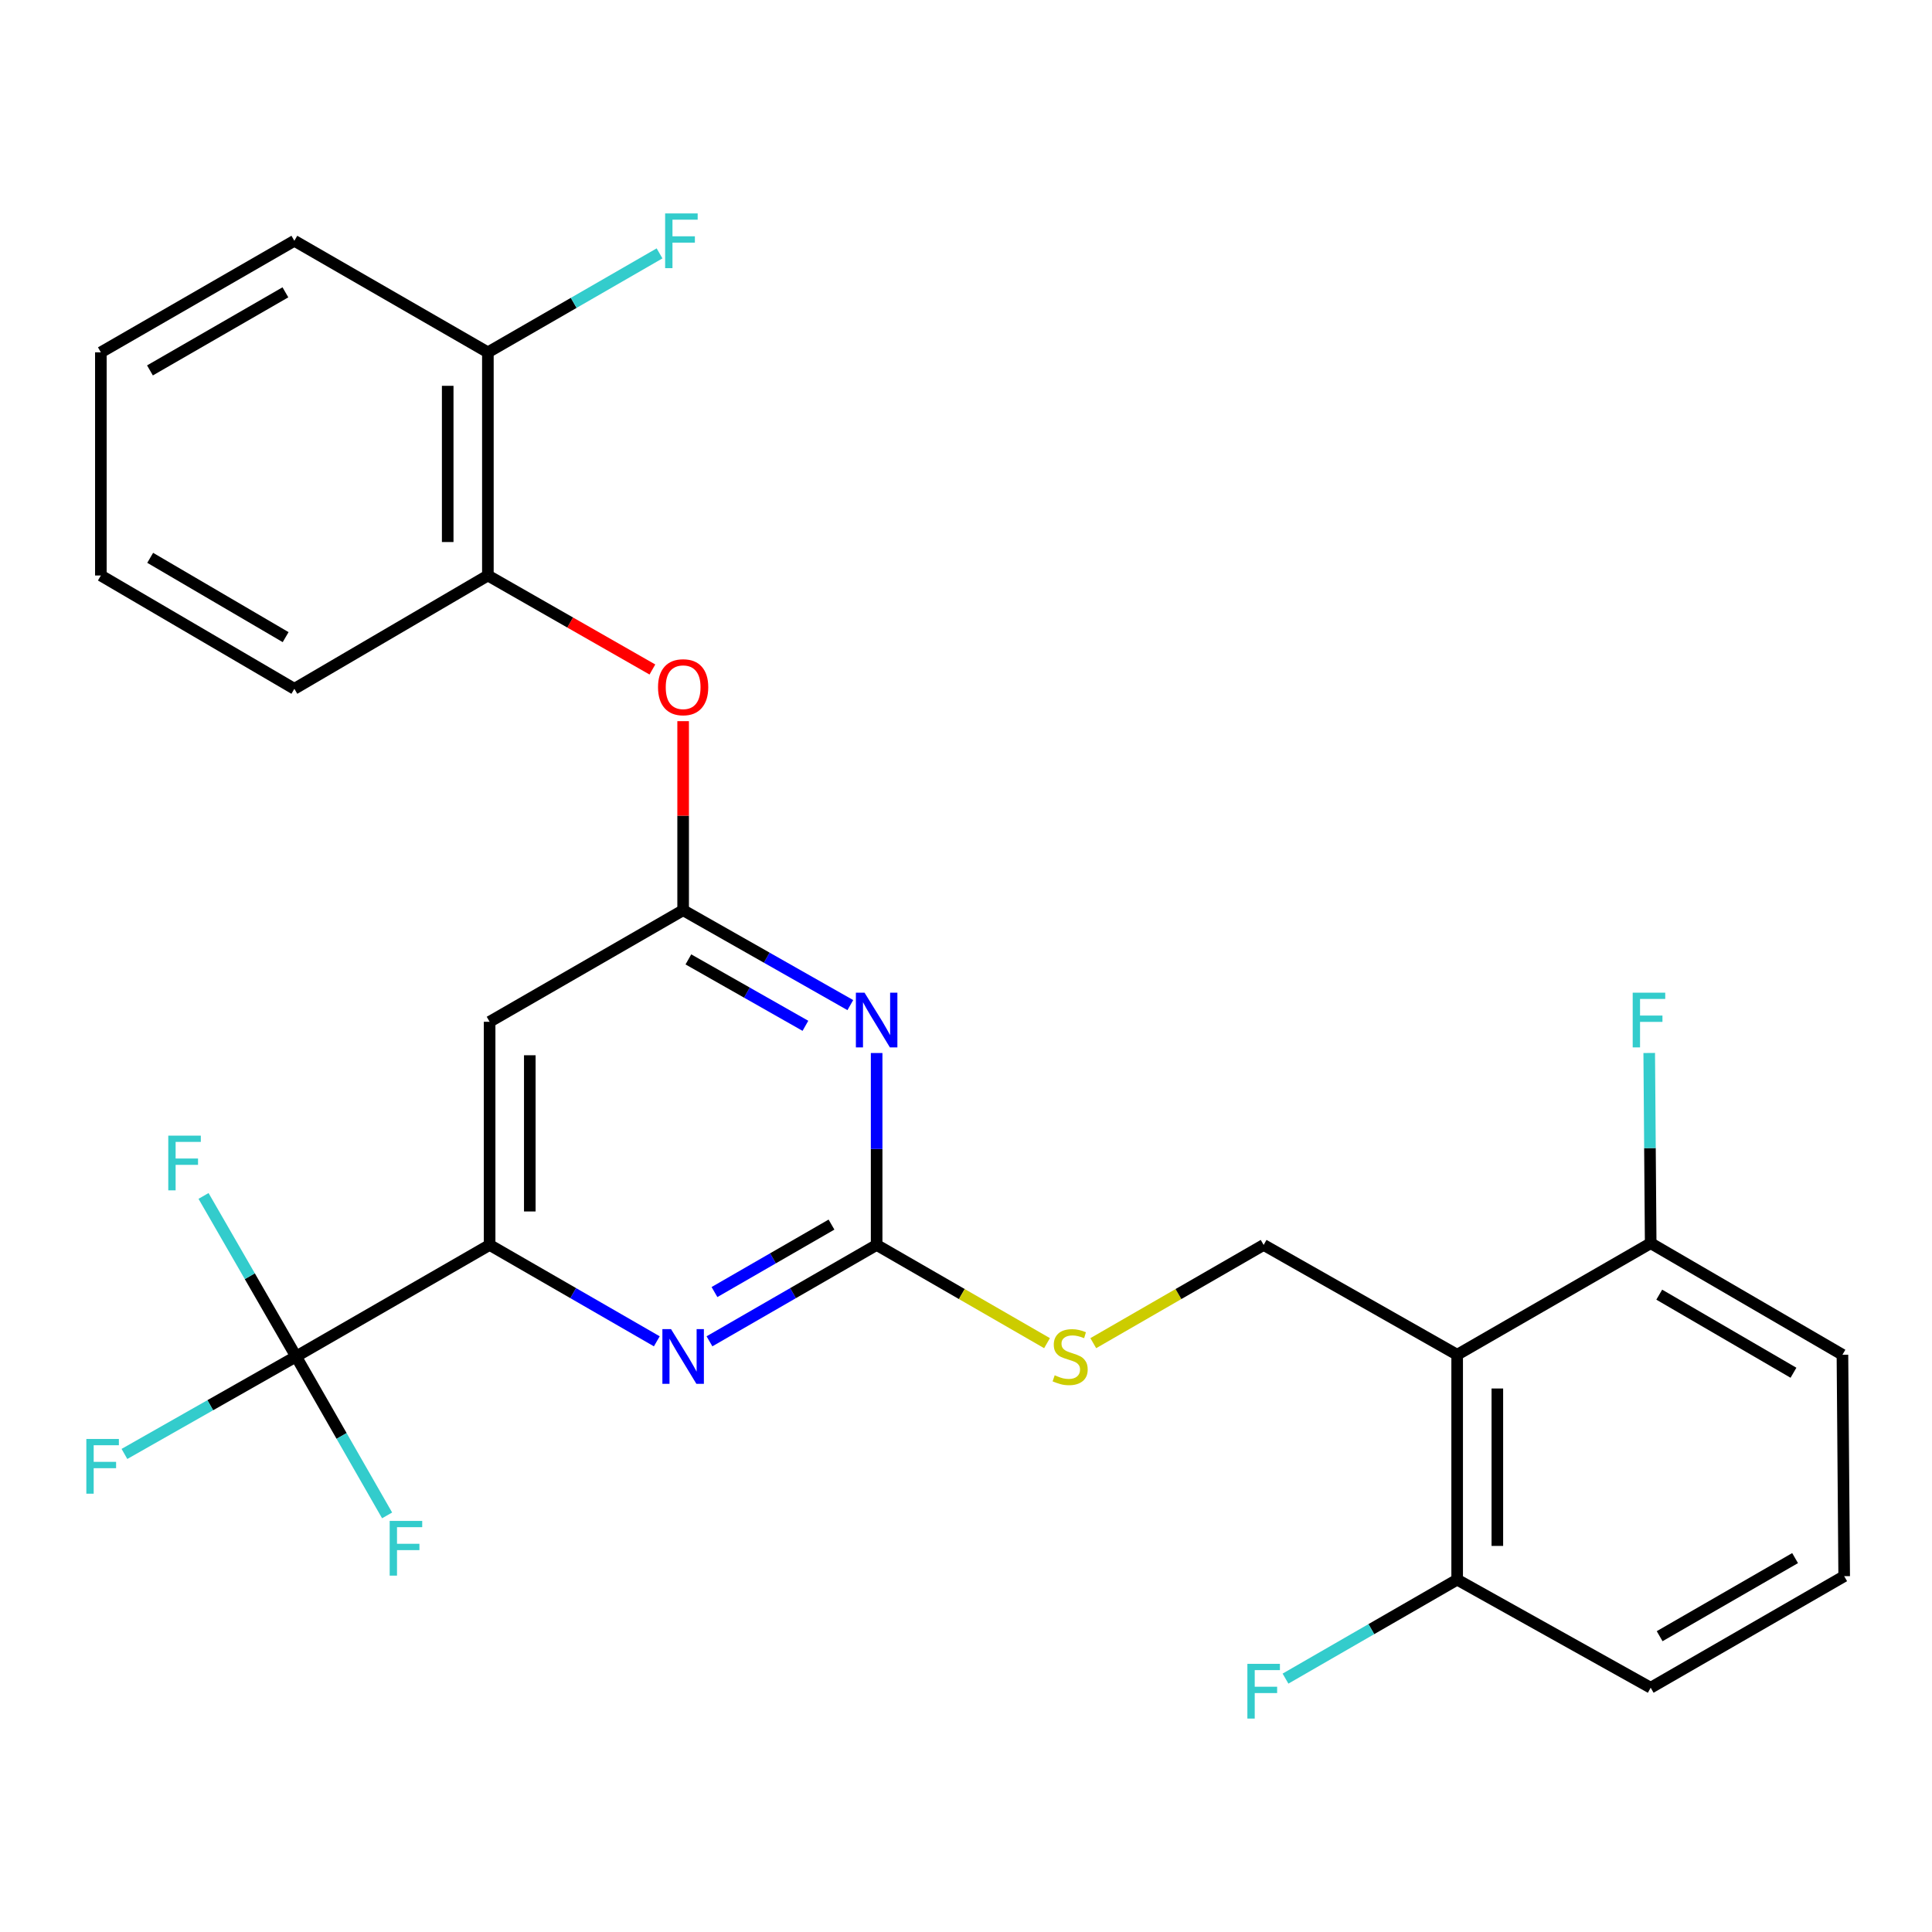 <?xml version='1.0' encoding='iso-8859-1'?>
<svg version='1.1' baseProfile='full'
              xmlns='http://www.w3.org/2000/svg'
                      xmlns:rdkit='http://www.rdkit.org/xml'
                      xmlns:xlink='http://www.w3.org/1999/xlink'
                  xml:space='preserve'
width='1000px' height='1000px' viewBox='0 0 1000 1000'>
<!-- END OF HEADER -->
<rect style='opacity:1.0;fill:#FFFFFF;stroke:none' width='1000' height='1000' x='0' y='0'> </rect>
<path class='bond-0' d='M 253.427,528.871 L 253.427,644.378' style='fill:none;fill-rule:evenodd;stroke:#000000;stroke-width:6px;stroke-linecap:butt;stroke-linejoin:miter;stroke-opacity:1' />
<path class='bond-0' d='M 274.222,546.197 L 274.222,627.052' style='fill:none;fill-rule:evenodd;stroke:#000000;stroke-width:6px;stroke-linecap:butt;stroke-linejoin:miter;stroke-opacity:1' />
<path class='bond-1' d='M 253.427,528.871 L 353.591,471.129' style='fill:none;fill-rule:evenodd;stroke:#000000;stroke-width:6px;stroke-linecap:butt;stroke-linejoin:miter;stroke-opacity:1' />
<path class='bond-2' d='M 253.427,644.378 L 153.25,702.12' style='fill:none;fill-rule:evenodd;stroke:#000000;stroke-width:6px;stroke-linecap:butt;stroke-linejoin:miter;stroke-opacity:1' />
<path class='bond-3' d='M 253.427,644.378 L 296.694,669.32' style='fill:none;fill-rule:evenodd;stroke:#000000;stroke-width:6px;stroke-linecap:butt;stroke-linejoin:miter;stroke-opacity:1' />
<path class='bond-3' d='M 296.694,669.32 L 339.961,694.263' style='fill:none;fill-rule:evenodd;stroke:#0000FF;stroke-width:6px;stroke-linecap:butt;stroke-linejoin:miter;stroke-opacity:1' />
<path class='bond-4' d='M 367.222,694.262 L 410.483,669.32' style='fill:none;fill-rule:evenodd;stroke:#0000FF;stroke-width:6px;stroke-linecap:butt;stroke-linejoin:miter;stroke-opacity:1' />
<path class='bond-4' d='M 410.483,669.32 L 453.745,644.378' style='fill:none;fill-rule:evenodd;stroke:#000000;stroke-width:6px;stroke-linecap:butt;stroke-linejoin:miter;stroke-opacity:1' />
<path class='bond-4' d='M 369.813,668.764 L 400.096,651.304' style='fill:none;fill-rule:evenodd;stroke:#0000FF;stroke-width:6px;stroke-linecap:butt;stroke-linejoin:miter;stroke-opacity:1' />
<path class='bond-4' d='M 400.096,651.304 L 430.379,633.845' style='fill:none;fill-rule:evenodd;stroke:#000000;stroke-width:6px;stroke-linecap:butt;stroke-linejoin:miter;stroke-opacity:1' />
<path class='bond-5' d='M 453.745,644.378 L 453.745,594.709' style='fill:none;fill-rule:evenodd;stroke:#000000;stroke-width:6px;stroke-linecap:butt;stroke-linejoin:miter;stroke-opacity:1' />
<path class='bond-5' d='M 453.745,594.709 L 453.745,545.04' style='fill:none;fill-rule:evenodd;stroke:#0000FF;stroke-width:6px;stroke-linecap:butt;stroke-linejoin:miter;stroke-opacity:1' />
<path class='bond-6' d='M 453.745,644.378 L 497.842,669.799' style='fill:none;fill-rule:evenodd;stroke:#000000;stroke-width:6px;stroke-linecap:butt;stroke-linejoin:miter;stroke-opacity:1' />
<path class='bond-6' d='M 497.842,669.799 L 541.939,695.22' style='fill:none;fill-rule:evenodd;stroke:#CCCC00;stroke-width:6px;stroke-linecap:butt;stroke-linejoin:miter;stroke-opacity:1' />
<path class='bond-7' d='M 440.126,520.241 L 396.859,495.685' style='fill:none;fill-rule:evenodd;stroke:#0000FF;stroke-width:6px;stroke-linecap:butt;stroke-linejoin:miter;stroke-opacity:1' />
<path class='bond-7' d='M 396.859,495.685 L 353.591,471.129' style='fill:none;fill-rule:evenodd;stroke:#000000;stroke-width:6px;stroke-linecap:butt;stroke-linejoin:miter;stroke-opacity:1' />
<path class='bond-7' d='M 416.881,530.96 L 386.594,513.771' style='fill:none;fill-rule:evenodd;stroke:#0000FF;stroke-width:6px;stroke-linecap:butt;stroke-linejoin:miter;stroke-opacity:1' />
<path class='bond-7' d='M 386.594,513.771 L 356.307,496.581' style='fill:none;fill-rule:evenodd;stroke:#000000;stroke-width:6px;stroke-linecap:butt;stroke-linejoin:miter;stroke-opacity:1' />
<path class='bond-8' d='M 353.591,471.129 L 353.591,422.199' style='fill:none;fill-rule:evenodd;stroke:#000000;stroke-width:6px;stroke-linecap:butt;stroke-linejoin:miter;stroke-opacity:1' />
<path class='bond-8' d='M 353.591,422.199 L 353.591,373.269' style='fill:none;fill-rule:evenodd;stroke:#FF0000;stroke-width:6px;stroke-linecap:butt;stroke-linejoin:miter;stroke-opacity:1' />
<path class='bond-9' d='M 337.681,346.532 L 295.103,322.206' style='fill:none;fill-rule:evenodd;stroke:#FF0000;stroke-width:6px;stroke-linecap:butt;stroke-linejoin:miter;stroke-opacity:1' />
<path class='bond-9' d='M 295.103,322.206 L 252.525,297.88' style='fill:none;fill-rule:evenodd;stroke:#000000;stroke-width:6px;stroke-linecap:butt;stroke-linejoin:miter;stroke-opacity:1' />
<path class='bond-10' d='M 152.361,124.63 L 52.208,182.373' style='fill:none;fill-rule:evenodd;stroke:#000000;stroke-width:6px;stroke-linecap:butt;stroke-linejoin:miter;stroke-opacity:1' />
<path class='bond-10' d='M 147.724,151.307 L 77.617,191.727' style='fill:none;fill-rule:evenodd;stroke:#000000;stroke-width:6px;stroke-linecap:butt;stroke-linejoin:miter;stroke-opacity:1' />
<path class='bond-11' d='M 152.361,124.63 L 252.525,182.373' style='fill:none;fill-rule:evenodd;stroke:#000000;stroke-width:6px;stroke-linecap:butt;stroke-linejoin:miter;stroke-opacity:1' />
<path class='bond-12' d='M 565.88,695.219 L 609.971,669.799' style='fill:none;fill-rule:evenodd;stroke:#CCCC00;stroke-width:6px;stroke-linecap:butt;stroke-linejoin:miter;stroke-opacity:1' />
<path class='bond-12' d='M 609.971,669.799 L 654.063,644.378' style='fill:none;fill-rule:evenodd;stroke:#000000;stroke-width:6px;stroke-linecap:butt;stroke-linejoin:miter;stroke-opacity:1' />
<path class='bond-13' d='M 654.063,644.378 L 754.227,701.219' style='fill:none;fill-rule:evenodd;stroke:#000000;stroke-width:6px;stroke-linecap:butt;stroke-linejoin:miter;stroke-opacity:1' />
<path class='bond-14' d='M 52.208,182.373 L 52.208,297.88' style='fill:none;fill-rule:evenodd;stroke:#000000;stroke-width:6px;stroke-linecap:butt;stroke-linejoin:miter;stroke-opacity:1' />
<path class='bond-15' d='M 52.208,297.88 L 152.361,356.523' style='fill:none;fill-rule:evenodd;stroke:#000000;stroke-width:6px;stroke-linecap:butt;stroke-linejoin:miter;stroke-opacity:1' />
<path class='bond-15' d='M 77.738,288.731 L 147.845,329.781' style='fill:none;fill-rule:evenodd;stroke:#000000;stroke-width:6px;stroke-linecap:butt;stroke-linejoin:miter;stroke-opacity:1' />
<path class='bond-16' d='M 854.392,873.567 L 954.545,815.825' style='fill:none;fill-rule:evenodd;stroke:#000000;stroke-width:6px;stroke-linecap:butt;stroke-linejoin:miter;stroke-opacity:1' />
<path class='bond-16' d='M 859.028,846.89 L 929.136,806.471' style='fill:none;fill-rule:evenodd;stroke:#000000;stroke-width:6px;stroke-linecap:butt;stroke-linejoin:miter;stroke-opacity:1' />
<path class='bond-17' d='M 854.392,873.567 L 754.227,817.627' style='fill:none;fill-rule:evenodd;stroke:#000000;stroke-width:6px;stroke-linecap:butt;stroke-linejoin:miter;stroke-opacity:1' />
<path class='bond-18' d='M 954.545,815.825 L 953.644,701.219' style='fill:none;fill-rule:evenodd;stroke:#000000;stroke-width:6px;stroke-linecap:butt;stroke-linejoin:miter;stroke-opacity:1' />
<path class='bond-19' d='M 153.25,702.12 L 108.829,727.339' style='fill:none;fill-rule:evenodd;stroke:#000000;stroke-width:6px;stroke-linecap:butt;stroke-linejoin:miter;stroke-opacity:1' />
<path class='bond-19' d='M 108.829,727.339 L 64.407,752.558' style='fill:none;fill-rule:evenodd;stroke:#33CCCC;stroke-width:6px;stroke-linecap:butt;stroke-linejoin:miter;stroke-opacity:1' />
<path class='bond-20' d='M 153.25,702.12 L 176.807,743.242' style='fill:none;fill-rule:evenodd;stroke:#000000;stroke-width:6px;stroke-linecap:butt;stroke-linejoin:miter;stroke-opacity:1' />
<path class='bond-20' d='M 176.807,743.242 L 200.364,784.364' style='fill:none;fill-rule:evenodd;stroke:#33CCCC;stroke-width:6px;stroke-linecap:butt;stroke-linejoin:miter;stroke-opacity:1' />
<path class='bond-21' d='M 153.25,702.12 L 129.299,660.569' style='fill:none;fill-rule:evenodd;stroke:#000000;stroke-width:6px;stroke-linecap:butt;stroke-linejoin:miter;stroke-opacity:1' />
<path class='bond-21' d='M 129.299,660.569 L 105.348,619.017' style='fill:none;fill-rule:evenodd;stroke:#33CCCC;stroke-width:6px;stroke-linecap:butt;stroke-linejoin:miter;stroke-opacity:1' />
<path class='bond-22' d='M 953.644,701.219 L 854.392,643.477' style='fill:none;fill-rule:evenodd;stroke:#000000;stroke-width:6px;stroke-linecap:butt;stroke-linejoin:miter;stroke-opacity:1' />
<path class='bond-22' d='M 928.299,710.533 L 858.823,670.113' style='fill:none;fill-rule:evenodd;stroke:#000000;stroke-width:6px;stroke-linecap:butt;stroke-linejoin:miter;stroke-opacity:1' />
<path class='bond-23' d='M 854.392,643.477 L 754.227,701.219' style='fill:none;fill-rule:evenodd;stroke:#000000;stroke-width:6px;stroke-linecap:butt;stroke-linejoin:miter;stroke-opacity:1' />
<path class='bond-24' d='M 854.392,643.477 L 854.013,594.247' style='fill:none;fill-rule:evenodd;stroke:#000000;stroke-width:6px;stroke-linecap:butt;stroke-linejoin:miter;stroke-opacity:1' />
<path class='bond-24' d='M 854.013,594.247 L 853.634,545.018' style='fill:none;fill-rule:evenodd;stroke:#33CCCC;stroke-width:6px;stroke-linecap:butt;stroke-linejoin:miter;stroke-opacity:1' />
<path class='bond-25' d='M 754.227,701.219 L 754.227,817.627' style='fill:none;fill-rule:evenodd;stroke:#000000;stroke-width:6px;stroke-linecap:butt;stroke-linejoin:miter;stroke-opacity:1' />
<path class='bond-25' d='M 775.023,718.68 L 775.023,800.166' style='fill:none;fill-rule:evenodd;stroke:#000000;stroke-width:6px;stroke-linecap:butt;stroke-linejoin:miter;stroke-opacity:1' />
<path class='bond-26' d='M 754.227,817.627 L 709.8,843.238' style='fill:none;fill-rule:evenodd;stroke:#000000;stroke-width:6px;stroke-linecap:butt;stroke-linejoin:miter;stroke-opacity:1' />
<path class='bond-26' d='M 709.8,843.238 L 665.373,868.849' style='fill:none;fill-rule:evenodd;stroke:#33CCCC;stroke-width:6px;stroke-linecap:butt;stroke-linejoin:miter;stroke-opacity:1' />
<path class='bond-27' d='M 152.361,356.523 L 252.525,297.88' style='fill:none;fill-rule:evenodd;stroke:#000000;stroke-width:6px;stroke-linecap:butt;stroke-linejoin:miter;stroke-opacity:1' />
<path class='bond-28' d='M 252.525,297.88 L 252.525,182.373' style='fill:none;fill-rule:evenodd;stroke:#000000;stroke-width:6px;stroke-linecap:butt;stroke-linejoin:miter;stroke-opacity:1' />
<path class='bond-28' d='M 231.73,280.554 L 231.73,199.699' style='fill:none;fill-rule:evenodd;stroke:#000000;stroke-width:6px;stroke-linecap:butt;stroke-linejoin:miter;stroke-opacity:1' />
<path class='bond-29' d='M 252.525,182.373 L 296.953,156.762' style='fill:none;fill-rule:evenodd;stroke:#000000;stroke-width:6px;stroke-linecap:butt;stroke-linejoin:miter;stroke-opacity:1' />
<path class='bond-29' d='M 296.953,156.762 L 341.38,131.151' style='fill:none;fill-rule:evenodd;stroke:#33CCCC;stroke-width:6px;stroke-linecap:butt;stroke-linejoin:miter;stroke-opacity:1' />
<path  class='atom-2' d='M 347.331 687.96
L 356.611 702.96
Q 357.531 704.44, 359.011 707.12
Q 360.491 709.8, 360.571 709.96
L 360.571 687.96
L 364.331 687.96
L 364.331 716.28
L 360.451 716.28
L 350.491 699.88
Q 349.331 697.96, 348.091 695.76
Q 346.891 693.56, 346.531 692.88
L 346.531 716.28
L 342.851 716.28
L 342.851 687.96
L 347.331 687.96
' fill='#0000FF'/>
<path  class='atom-4' d='M 447.485 513.81
L 456.765 528.81
Q 457.685 530.29, 459.165 532.97
Q 460.645 535.65, 460.725 535.81
L 460.725 513.81
L 464.485 513.81
L 464.485 542.13
L 460.605 542.13
L 450.645 525.73
Q 449.485 523.81, 448.245 521.61
Q 447.045 519.41, 446.685 518.73
L 446.685 542.13
L 443.005 542.13
L 443.005 513.81
L 447.485 513.81
' fill='#0000FF'/>
<path  class='atom-6' d='M 340.591 355.702
Q 340.591 348.902, 343.951 345.102
Q 347.311 341.302, 353.591 341.302
Q 359.871 341.302, 363.231 345.102
Q 366.591 348.902, 366.591 355.702
Q 366.591 362.582, 363.191 366.502
Q 359.791 370.382, 353.591 370.382
Q 347.351 370.382, 343.951 366.502
Q 340.591 362.622, 340.591 355.702
M 353.591 367.182
Q 357.911 367.182, 360.231 364.302
Q 362.591 361.382, 362.591 355.702
Q 362.591 350.142, 360.231 347.342
Q 357.911 344.502, 353.591 344.502
Q 349.271 344.502, 346.911 347.302
Q 344.591 350.102, 344.591 355.702
Q 344.591 361.422, 346.911 364.302
Q 349.271 367.182, 353.591 367.182
' fill='#FF0000'/>
<path  class='atom-8' d='M 545.909 711.84
Q 546.229 711.96, 547.549 712.52
Q 548.869 713.08, 550.309 713.44
Q 551.789 713.76, 553.229 713.76
Q 555.909 713.76, 557.469 712.48
Q 559.029 711.16, 559.029 708.88
Q 559.029 707.32, 558.229 706.36
Q 557.469 705.4, 556.269 704.88
Q 555.069 704.36, 553.069 703.76
Q 550.549 703, 549.029 702.28
Q 547.549 701.56, 546.469 700.04
Q 545.429 698.52, 545.429 695.96
Q 545.429 692.4, 547.829 690.2
Q 550.269 688, 555.069 688
Q 558.349 688, 562.069 689.56
L 561.149 692.64
Q 557.749 691.24, 555.189 691.24
Q 552.429 691.24, 550.909 692.4
Q 549.389 693.52, 549.429 695.48
Q 549.429 697, 550.189 697.92
Q 550.989 698.84, 552.109 699.36
Q 553.269 699.88, 555.189 700.48
Q 557.749 701.28, 559.269 702.08
Q 560.789 702.88, 561.869 704.52
Q 562.989 706.12, 562.989 708.88
Q 562.989 712.8, 560.349 714.92
Q 557.749 717, 553.389 717
Q 550.869 717, 548.949 716.44
Q 547.069 715.92, 544.829 715
L 545.909 711.84
' fill='#CCCC00'/>
<path  class='atom-15' d='M 44.689 744.813
L 61.529 744.813
L 61.529 748.053
L 48.489 748.053
L 48.489 756.653
L 60.089 756.653
L 60.089 759.933
L 48.489 759.933
L 48.489 773.133
L 44.689 773.133
L 44.689 744.813
' fill='#33CCCC'/>
<path  class='atom-16' d='M 201.694 787.224
L 218.534 787.224
L 218.534 790.464
L 205.494 790.464
L 205.494 799.064
L 217.094 799.064
L 217.094 802.344
L 205.494 802.344
L 205.494 815.544
L 201.694 815.544
L 201.694 787.224
' fill='#33CCCC'/>
<path  class='atom-17' d='M 87.1 587.807
L 103.94 587.807
L 103.94 591.047
L 90.9 591.047
L 90.9 599.647
L 102.5 599.647
L 102.5 602.927
L 90.9 602.927
L 90.9 616.127
L 87.1 616.127
L 87.1 587.807
' fill='#33CCCC'/>
<path  class='atom-22' d='M 645.643 861.21
L 662.483 861.21
L 662.483 864.45
L 649.443 864.45
L 649.443 873.05
L 661.043 873.05
L 661.043 876.33
L 649.443 876.33
L 649.443 889.53
L 645.643 889.53
L 645.643 861.21
' fill='#33CCCC'/>
<path  class='atom-23' d='M 845.083 513.81
L 861.923 513.81
L 861.923 517.05
L 848.883 517.05
L 848.883 525.65
L 860.483 525.65
L 860.483 528.93
L 848.883 528.93
L 848.883 542.13
L 845.083 542.13
L 845.083 513.81
' fill='#33CCCC'/>
<path  class='atom-27' d='M 344.27 110.47
L 361.11 110.47
L 361.11 113.71
L 348.07 113.71
L 348.07 122.31
L 359.67 122.31
L 359.67 125.59
L 348.07 125.59
L 348.07 138.79
L 344.27 138.79
L 344.27 110.47
' fill='#33CCCC'/>
</svg>
